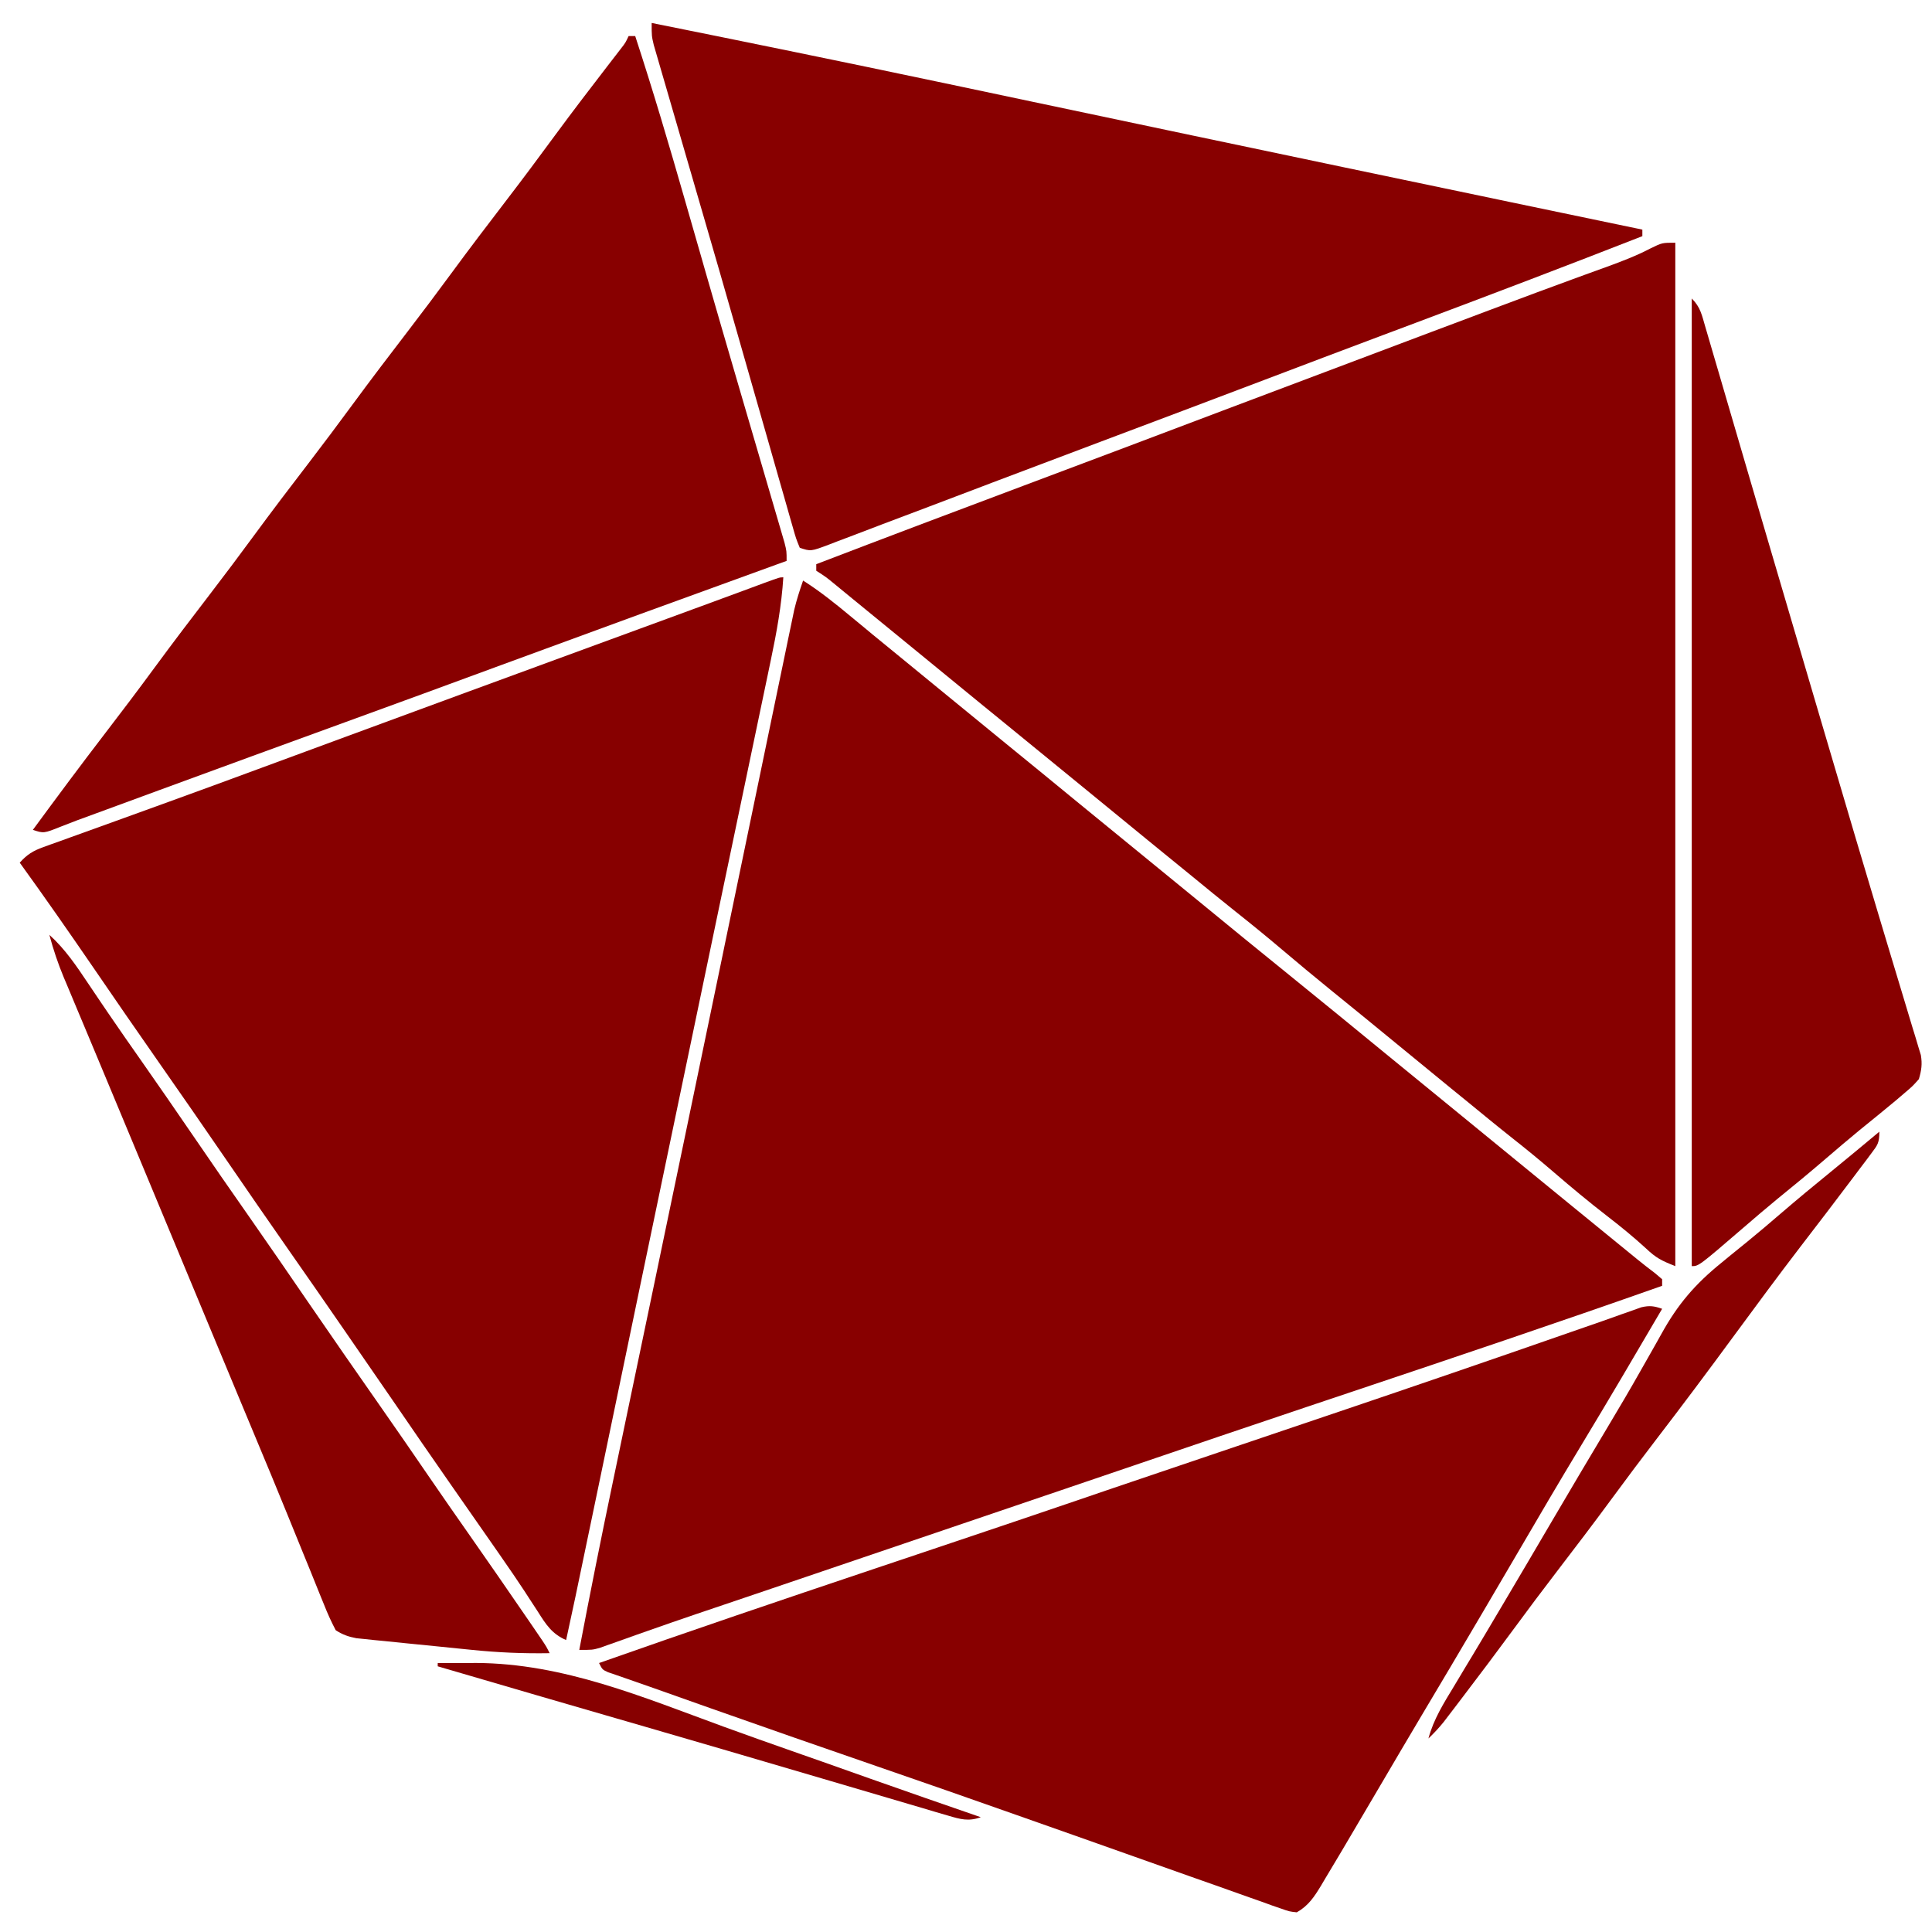<svg width="60" height="60" viewBox="0 0 60 60" fill="none" xmlns="http://www.w3.org/2000/svg">
<g clip-path="url(#clip0_298_487)">
<path d="M24.941 18.03C25.457 18.357 25.922 18.729 26.391 19.119C26.547 19.248 26.703 19.377 26.859 19.505C26.933 19.567 27.008 19.629 27.085 19.693C27.341 19.904 27.597 20.113 27.854 20.322C28.332 20.712 28.809 21.102 29.285 21.494C29.948 22.038 30.613 22.582 31.278 23.124C32.02 23.727 32.76 24.334 33.499 24.941C34.086 25.423 34.675 25.904 35.264 26.383C35.93 26.925 36.594 27.469 37.258 28.013C38.192 28.78 39.129 29.545 40.069 30.305C41.085 31.128 42.097 31.955 43.107 32.784C43.695 33.267 44.283 33.747 44.873 34.227C45.614 34.831 46.354 35.437 47.094 36.044C47.681 36.526 48.27 37.007 48.859 37.487C49.047 37.64 49.234 37.793 49.421 37.945C49.559 38.058 49.559 38.058 49.7 38.173C49.895 38.332 50.091 38.491 50.286 38.651C50.384 38.731 50.483 38.811 50.584 38.894C50.672 38.966 50.761 39.038 50.851 39.112C51.03 39.258 51.212 39.399 51.396 39.538C51.47 39.601 51.543 39.663 51.619 39.728C51.619 39.795 51.619 39.862 51.619 39.932C48.392 41.072 45.148 42.162 41.903 43.25C41.552 43.367 41.201 43.485 40.85 43.603C40.764 43.632 40.677 43.661 40.588 43.691C38.802 44.29 37.019 44.896 35.235 45.504C34.569 45.731 33.903 45.958 33.236 46.184C33.144 46.215 33.052 46.246 32.957 46.279C32.778 46.339 32.599 46.4 32.42 46.461C30.745 47.029 29.07 47.597 27.396 48.168C26.367 48.518 25.337 48.868 24.308 49.217C24.202 49.253 24.096 49.289 23.987 49.326C23.475 49.499 22.963 49.672 22.451 49.846C22.262 49.91 22.073 49.974 21.883 50.038C21.745 50.085 21.745 50.085 21.605 50.132C21.102 50.303 20.6 50.477 20.099 50.654C19.992 50.692 19.884 50.729 19.774 50.768C19.567 50.841 19.361 50.915 19.154 50.989C19.062 51.022 18.969 51.054 18.873 51.088C18.791 51.117 18.709 51.147 18.625 51.177C18.399 51.239 18.399 51.239 17.99 51.239C18.322 49.497 18.669 47.758 19.033 46.022C19.084 45.775 19.136 45.527 19.188 45.28C19.299 44.748 19.41 44.216 19.521 43.684C19.794 42.38 20.066 41.077 20.338 39.774C20.403 39.463 20.468 39.152 20.532 38.841C21.033 36.446 21.531 34.05 22.028 31.654C22.168 30.978 22.308 30.302 22.449 29.626C22.468 29.531 22.488 29.436 22.508 29.338C22.588 28.956 22.667 28.573 22.746 28.191C22.982 27.058 23.216 25.925 23.451 24.792C23.599 24.077 23.748 23.361 23.896 22.646C23.983 22.23 24.069 21.813 24.155 21.397C24.235 21.013 24.314 20.63 24.394 20.246C24.423 20.107 24.452 19.968 24.48 19.829C24.519 19.639 24.559 19.45 24.599 19.26C24.62 19.155 24.642 19.049 24.665 18.941C24.739 18.63 24.835 18.332 24.941 18.03Z" fill="#880000"/>
<path d="M52.028 7.538C52.028 18.026 52.028 28.515 52.028 39.321C51.589 39.146 51.433 39.069 51.114 38.767C50.727 38.413 50.328 38.087 49.913 37.767C49.342 37.326 48.79 36.866 48.243 36.395C47.823 36.033 47.395 35.683 46.96 35.34C46.498 34.975 46.044 34.6 45.588 34.227C45.413 34.085 45.239 33.943 45.064 33.801C44.498 33.339 43.932 32.875 43.367 32.41C42.69 31.854 42.011 31.299 41.33 30.748C40.818 30.332 40.31 29.911 39.807 29.484C39.337 29.086 38.861 28.697 38.378 28.315C37.915 27.948 37.459 27.572 37.002 27.198C36.815 27.046 36.627 26.893 36.44 26.74C36.346 26.664 36.253 26.587 36.156 26.509C35.977 26.363 35.798 26.216 35.618 26.07C34.963 25.537 34.31 25.001 33.657 24.465C33.069 23.983 32.481 23.502 31.891 23.022C31.609 22.792 31.328 22.562 31.046 22.332C30.866 22.186 30.687 22.04 30.508 21.894C29.852 21.36 29.199 20.825 28.546 20.288C28.046 19.878 27.545 19.468 27.043 19.059C26.853 18.904 26.663 18.749 26.473 18.593C26.372 18.51 26.271 18.428 26.167 18.342C26.031 18.231 26.031 18.231 25.893 18.117C25.65 17.918 25.65 17.918 25.35 17.725C25.35 17.658 25.35 17.59 25.35 17.521C27.493 16.699 29.64 15.889 31.789 15.083C33.852 14.309 35.913 13.532 37.973 12.752C40.142 11.932 42.312 11.114 44.483 10.298C44.708 10.214 44.933 10.129 45.158 10.045C45.515 9.911 45.872 9.776 46.229 9.642C46.367 9.591 46.505 9.539 46.643 9.487C47.372 9.213 48.102 8.941 48.834 8.674C48.959 8.628 49.085 8.582 49.214 8.535C49.449 8.45 49.683 8.365 49.917 8.28C50.379 8.112 50.825 7.941 51.261 7.713C51.619 7.538 51.619 7.538 52.028 7.538Z" fill="#870000"/>
<path d="M24.327 17.929C24.272 18.801 24.12 19.637 23.94 20.492C23.91 20.634 23.88 20.777 23.851 20.92C23.77 21.308 23.688 21.697 23.607 22.085C23.519 22.502 23.432 22.919 23.345 23.337C23.196 24.055 23.045 24.772 22.895 25.49C22.679 26.522 22.463 27.554 22.247 28.587C21.987 29.835 21.727 31.082 21.466 32.33C20.94 34.844 20.416 37.358 19.893 39.872C19.859 40.034 19.826 40.196 19.792 40.358C19.63 41.136 19.468 41.913 19.307 42.691C19.038 43.982 18.77 45.272 18.502 46.562C18.449 46.815 18.397 47.066 18.344 47.319C17.841 49.74 17.841 49.74 17.581 50.934C17.14 50.741 16.956 50.451 16.706 50.055C16.614 49.915 16.523 49.775 16.431 49.634C16.361 49.526 16.361 49.526 16.29 49.416C16.074 49.086 15.851 48.762 15.626 48.438C15.581 48.372 15.535 48.306 15.488 48.238C14.997 47.53 14.503 46.824 14.009 46.117C13.406 45.253 12.809 44.385 12.214 43.516C11.835 42.963 11.453 42.411 11.072 41.859C10.939 41.667 10.807 41.475 10.675 41.283C10.122 40.48 9.566 39.68 9.008 38.882C8.333 37.916 7.664 36.947 6.998 35.975C6.311 34.971 5.616 33.971 4.919 32.973C4.245 32.009 3.577 31.041 2.913 30.07C2.158 28.969 1.396 27.874 0.613 26.791C0.837 26.541 1.025 26.423 1.34 26.31C1.468 26.263 1.468 26.263 1.598 26.216C1.691 26.183 1.784 26.15 1.88 26.116C1.978 26.08 2.076 26.044 2.177 26.008C2.501 25.89 2.825 25.774 3.149 25.658C3.377 25.576 3.604 25.493 3.832 25.411C4.301 25.241 4.77 25.071 5.24 24.901C6.165 24.567 7.088 24.227 8.011 23.886C8.399 23.743 8.787 23.6 9.175 23.457C9.66 23.278 10.145 23.099 10.63 22.92C13.258 21.952 15.885 20.985 18.515 20.023C19.516 19.657 20.516 19.291 21.516 18.922C21.608 18.888 21.7 18.855 21.795 18.82C22.227 18.661 22.658 18.502 23.09 18.343C23.24 18.287 23.391 18.232 23.541 18.176C23.644 18.138 23.644 18.138 23.749 18.099C24.213 17.929 24.213 17.929 24.327 17.929Z" fill="#870000"/>
<path d="M51.619 40.646C50.785 42.07 49.949 43.493 49.095 44.905C48.422 46.019 47.764 47.141 47.108 48.265C46.76 48.86 46.41 49.455 46.061 50.049C46.024 50.111 45.988 50.173 45.95 50.237C45.357 51.246 44.76 52.253 44.16 53.258C43.727 53.986 43.297 54.716 42.868 55.447C42.515 56.049 42.161 56.65 41.806 57.25C41.747 57.35 41.688 57.45 41.627 57.553C41.473 57.813 41.317 58.073 41.161 58.332C41.117 58.406 41.074 58.48 41.029 58.555C40.815 58.908 40.635 59.184 40.273 59.389C40.043 59.364 40.043 59.364 39.788 59.274C39.691 59.24 39.595 59.207 39.495 59.173C39.389 59.135 39.284 59.096 39.176 59.057C39.065 59.018 38.954 58.979 38.84 58.939C38.474 58.811 38.108 58.68 37.743 58.549C37.487 58.459 37.232 58.369 36.976 58.279C36.388 58.072 35.8 57.863 35.213 57.654C34.597 57.434 33.98 57.217 33.363 56.999C32.761 56.787 32.159 56.575 31.557 56.362C30.12 55.853 28.681 55.353 27.241 54.856C25.505 54.258 23.772 53.653 22.041 53.042C21.936 53.005 21.832 52.968 21.725 52.93C21.25 52.763 20.776 52.595 20.302 52.426C20.017 52.325 19.733 52.225 19.447 52.127C19.345 52.091 19.242 52.055 19.136 52.019C19.053 51.99 18.97 51.962 18.884 51.933C18.706 51.851 18.706 51.851 18.604 51.647C21.427 50.651 24.262 49.691 27.1 48.738C27.235 48.692 27.235 48.692 27.373 48.646C27.824 48.495 28.275 48.343 28.727 48.192C28.814 48.162 28.901 48.133 28.991 48.103C29.166 48.044 29.34 47.986 29.515 47.927C30.819 47.489 32.123 47.049 33.425 46.605C33.736 46.499 34.047 46.392 34.358 46.286C34.436 46.26 34.514 46.233 34.593 46.206C35.673 45.838 36.755 45.473 37.836 45.108C38.921 44.741 40.006 44.374 41.091 44.007C41.196 43.972 41.301 43.936 41.409 43.9C43.878 43.065 46.344 42.22 48.805 41.361C49.127 41.248 49.449 41.137 49.77 41.026C49.969 40.956 50.167 40.885 50.365 40.814C50.474 40.776 50.583 40.737 50.696 40.698C50.787 40.665 50.878 40.632 50.972 40.599C51.23 40.539 51.372 40.559 51.619 40.646Z" fill="#880000"/>
<path d="M20.238 0.713C23.193 1.307 26.145 1.911 29.095 2.533C29.166 2.548 29.238 2.563 29.311 2.578C30.206 2.767 31.101 2.956 31.995 3.145C33.424 3.447 34.853 3.748 36.281 4.049C36.522 4.1 36.762 4.15 37.002 4.201C40.182 4.871 43.364 5.537 46.546 6.201C46.662 6.225 46.778 6.25 46.898 6.275C48.267 6.56 49.636 6.845 51.005 7.131C51.005 7.198 51.005 7.265 51.005 7.334C48.68 8.244 46.347 9.132 44.009 10.009C43.775 10.097 43.54 10.185 43.306 10.273C43.19 10.316 43.073 10.36 42.953 10.405C41.735 10.862 40.518 11.323 39.301 11.785C37.608 12.427 35.913 13.067 34.217 13.704C33.092 14.128 31.967 14.552 30.842 14.978C30.671 15.043 30.671 15.043 30.496 15.11C29.944 15.319 29.392 15.528 28.84 15.738C28.35 15.924 27.859 16.109 27.368 16.294C27.084 16.401 26.8 16.51 26.517 16.619C26.34 16.686 26.163 16.753 25.985 16.82C25.864 16.867 25.864 16.867 25.74 16.915C25.179 17.125 25.179 17.125 24.838 17.012C24.722 16.729 24.722 16.729 24.612 16.342C24.591 16.271 24.571 16.201 24.55 16.128C24.481 15.89 24.414 15.652 24.347 15.414C24.298 15.244 24.249 15.075 24.201 14.906C24.069 14.447 23.938 13.988 23.808 13.529C23.672 13.052 23.535 12.575 23.398 12.098C23.229 11.509 23.061 10.921 22.893 10.332C22.539 9.094 22.183 7.856 21.822 6.62C21.746 6.357 21.67 6.095 21.593 5.833C21.557 5.706 21.557 5.706 21.519 5.576C21.47 5.408 21.421 5.24 21.372 5.072C21.254 4.664 21.135 4.256 21.016 3.847C20.904 3.465 20.793 3.083 20.683 2.701C20.642 2.562 20.602 2.423 20.561 2.283C20.506 2.094 20.451 1.905 20.396 1.715C20.35 1.557 20.35 1.557 20.303 1.395C20.238 1.12 20.238 1.12 20.238 0.713Z" fill="#880000"/>
<path d="M19.522 1.12C19.59 1.12 19.657 1.12 19.727 1.12C20.279 2.807 20.781 4.506 21.27 6.212C21.438 6.799 21.607 7.385 21.776 7.972C21.82 8.125 21.863 8.278 21.907 8.431C22.233 9.564 22.562 10.696 22.893 11.828C22.965 12.074 23.037 12.321 23.109 12.567C23.317 13.278 23.525 13.99 23.734 14.701C23.819 14.993 23.904 15.285 23.99 15.577C24.029 15.713 24.069 15.848 24.109 15.984C24.164 16.169 24.218 16.355 24.272 16.54C24.302 16.644 24.333 16.748 24.364 16.855C24.429 17.113 24.429 17.113 24.429 17.419C24.358 17.444 24.288 17.47 24.216 17.496C19.889 19.067 19.889 19.067 15.568 20.653C13.947 21.252 12.324 21.845 10.7 22.436C8.79 23.131 6.88 23.828 4.972 24.529C4.779 24.6 4.586 24.671 4.393 24.742C4.033 24.874 3.673 25.006 3.313 25.139C3.207 25.178 3.101 25.217 2.991 25.257C2.842 25.312 2.842 25.312 2.689 25.368C2.596 25.402 2.503 25.436 2.407 25.471C2.238 25.534 2.07 25.599 1.903 25.666C1.359 25.884 1.359 25.884 1.021 25.772C1.762 24.763 2.508 23.759 3.27 22.767C3.788 22.093 4.3 21.415 4.803 20.73C5.374 19.953 5.958 19.186 6.545 18.421C6.993 17.837 7.434 17.248 7.87 16.655C8.441 15.878 9.024 15.111 9.612 14.346C10.059 13.762 10.5 13.173 10.936 12.58C11.507 11.803 12.091 11.036 12.678 10.271C13.126 9.687 13.567 9.099 14.003 8.506C14.574 7.729 15.157 6.962 15.744 6.197C16.251 5.536 16.748 4.868 17.241 4.197C17.785 3.458 18.342 2.73 18.902 2.004C18.968 1.918 19.035 1.832 19.103 1.744C19.162 1.667 19.22 1.591 19.281 1.513C19.425 1.328 19.425 1.328 19.522 1.12Z" fill="#880000"/>
<path d="M52.539 9.27C52.812 9.541 52.852 9.784 52.961 10.154C52.982 10.225 53.002 10.295 53.024 10.368C53.094 10.606 53.163 10.845 53.233 11.083C53.282 11.253 53.333 11.423 53.383 11.593C53.49 11.96 53.598 12.327 53.705 12.694C53.876 13.28 54.047 13.865 54.219 14.45C54.429 15.164 54.638 15.878 54.847 16.592C55.356 18.328 55.868 20.063 56.38 21.798C56.567 22.43 56.754 23.063 56.94 23.696C57.409 25.288 57.88 26.88 58.358 28.469C58.491 28.909 58.623 29.35 58.755 29.79C58.856 30.129 58.959 30.468 59.062 30.807C59.173 31.171 59.282 31.535 59.391 31.9C59.44 32.059 59.44 32.059 59.49 32.221C59.519 32.317 59.548 32.414 59.577 32.514C59.603 32.597 59.628 32.68 59.654 32.766C59.701 33.047 59.673 33.241 59.592 33.514C59.398 33.732 59.398 33.732 59.145 33.947C59.052 34.027 58.959 34.106 58.863 34.188C58.494 34.494 58.123 34.797 57.75 35.098C57.406 35.38 57.068 35.669 56.73 35.959C56.22 36.397 55.704 36.825 55.182 37.247C54.835 37.532 54.495 37.824 54.155 38.117C52.756 39.321 52.756 39.321 52.539 39.321C52.539 29.404 52.539 19.487 52.539 9.27Z" fill="#880000"/>
<path d="M1.533 29.032C2.026 29.478 2.373 29.997 2.741 30.547C2.877 30.75 3.014 30.952 3.151 31.155C3.222 31.259 3.292 31.363 3.365 31.47C3.704 31.968 4.049 32.461 4.395 32.954C4.928 33.715 5.456 34.479 5.98 35.246C6.575 36.119 7.178 36.987 7.784 37.853C8.381 38.707 8.971 39.566 9.56 40.426C10.318 41.532 11.084 42.633 11.852 43.732C12.337 44.425 12.817 45.122 13.295 45.82C13.727 46.452 14.165 47.079 14.604 47.706C15.172 48.518 15.737 49.333 16.297 50.151C16.363 50.247 16.429 50.343 16.497 50.442C16.557 50.53 16.617 50.619 16.68 50.71C16.733 50.788 16.786 50.865 16.841 50.946C16.968 51.138 16.968 51.138 17.07 51.341C16.253 51.355 15.455 51.321 14.642 51.237C14.534 51.226 14.425 51.215 14.314 51.204C14.087 51.181 13.86 51.158 13.633 51.135C13.286 51.099 12.939 51.065 12.591 51.031C12.37 51.008 12.149 50.986 11.927 50.963C11.824 50.953 11.72 50.943 11.613 50.933C11.517 50.922 11.421 50.912 11.322 50.902C11.237 50.893 11.153 50.885 11.066 50.876C10.815 50.828 10.64 50.766 10.426 50.628C10.288 50.365 10.175 50.116 10.067 49.842C10.034 49.761 10 49.679 9.966 49.596C9.856 49.327 9.748 49.058 9.64 48.788C9.563 48.599 9.486 48.409 9.408 48.22C9.247 47.826 9.087 47.432 8.927 47.038C8.599 46.23 8.263 45.425 7.927 44.62C7.746 44.187 7.565 43.753 7.385 43.319C7.313 43.145 7.24 42.971 7.168 42.797C4.996 37.576 4.996 37.576 4.887 37.315C4.815 37.141 4.742 36.967 4.67 36.793C4.49 36.361 4.31 35.928 4.13 35.496C3.791 34.68 3.452 33.865 3.11 33.05C2.949 32.665 2.788 32.28 2.627 31.895C2.55 31.712 2.473 31.528 2.396 31.345C2.289 31.091 2.183 30.836 2.077 30.582C2.029 30.47 2.029 30.47 1.981 30.356C1.8 29.92 1.655 29.488 1.533 29.032Z" fill="#880000"/>
<path d="M58.365 35.145C58.365 35.495 58.313 35.557 58.109 35.828C58.025 35.941 58.025 35.941 57.939 36.056C57.877 36.138 57.815 36.219 57.751 36.303C57.687 36.389 57.623 36.474 57.557 36.562C57.013 37.287 56.461 38.006 55.908 38.726C55.216 39.629 54.541 40.544 53.867 41.46C53.059 42.561 52.242 43.654 51.41 44.737C50.962 45.321 50.521 45.91 50.085 46.503C49.514 47.28 48.931 48.047 48.344 48.812C47.896 49.396 47.455 49.984 47.019 50.578C46.491 51.295 45.956 52.008 45.415 52.717C45.346 52.809 45.276 52.901 45.204 52.995C45.138 53.081 45.073 53.166 45.005 53.255C44.948 53.33 44.89 53.406 44.83 53.484C44.683 53.666 44.53 53.829 44.361 53.99C44.524 53.385 44.838 52.891 45.16 52.36C45.281 52.158 45.403 51.955 45.524 51.752C45.586 51.65 45.648 51.547 45.712 51.441C45.988 50.983 46.261 50.522 46.533 50.062C46.614 49.925 46.614 49.925 46.697 49.786C47.195 48.946 47.69 48.104 48.184 47.262C48.779 46.25 49.376 45.239 49.98 44.231C50.303 43.691 50.623 43.149 50.932 42.601C51.083 42.334 51.235 42.067 51.387 41.8C51.459 41.674 51.53 41.547 51.6 41.42C52.107 40.502 52.646 39.877 53.458 39.219C53.553 39.141 53.648 39.063 53.746 38.982C53.924 38.837 54.102 38.692 54.281 38.548C54.625 38.268 54.962 37.98 55.298 37.691C55.812 37.25 56.331 36.818 56.857 36.392C57.363 35.98 57.864 35.562 58.365 35.145Z" fill="#880000"/>
<path d="M13.594 51.647C13.9 51.645 14.207 51.646 14.514 51.647C14.604 51.646 14.694 51.645 14.787 51.645C17.498 51.657 19.967 52.708 22.477 53.625C23.174 53.879 23.873 54.127 24.573 54.372C24.683 54.411 24.792 54.449 24.905 54.489C25.12 54.564 25.335 54.64 25.55 54.715C26.035 54.886 26.519 55.058 27.003 55.23C28.153 55.637 29.306 56.037 30.459 56.435C30.078 56.573 29.828 56.499 29.445 56.386C29.259 56.332 29.259 56.332 29.07 56.277C28.933 56.236 28.796 56.195 28.659 56.154C28.515 56.111 28.371 56.069 28.226 56.027C27.915 55.936 27.605 55.844 27.294 55.752C26.802 55.606 26.309 55.461 25.817 55.317C25.303 55.166 24.788 55.015 24.275 54.864C23.059 54.505 21.843 54.15 20.626 53.797C20.543 53.773 20.46 53.748 20.374 53.723C19.962 53.604 19.551 53.484 19.139 53.365C18.377 53.144 17.614 52.922 16.852 52.701C16.783 52.681 16.714 52.661 16.643 52.64C15.626 52.344 14.61 52.048 13.594 51.749C13.594 51.715 13.594 51.682 13.594 51.647Z" fill="#870000"/>
</g>
<defs>
<clipPath id="clip0_298_487">
<rect width="60" height="60" fill="white"/>
</clipPath>
</defs>
</svg>
